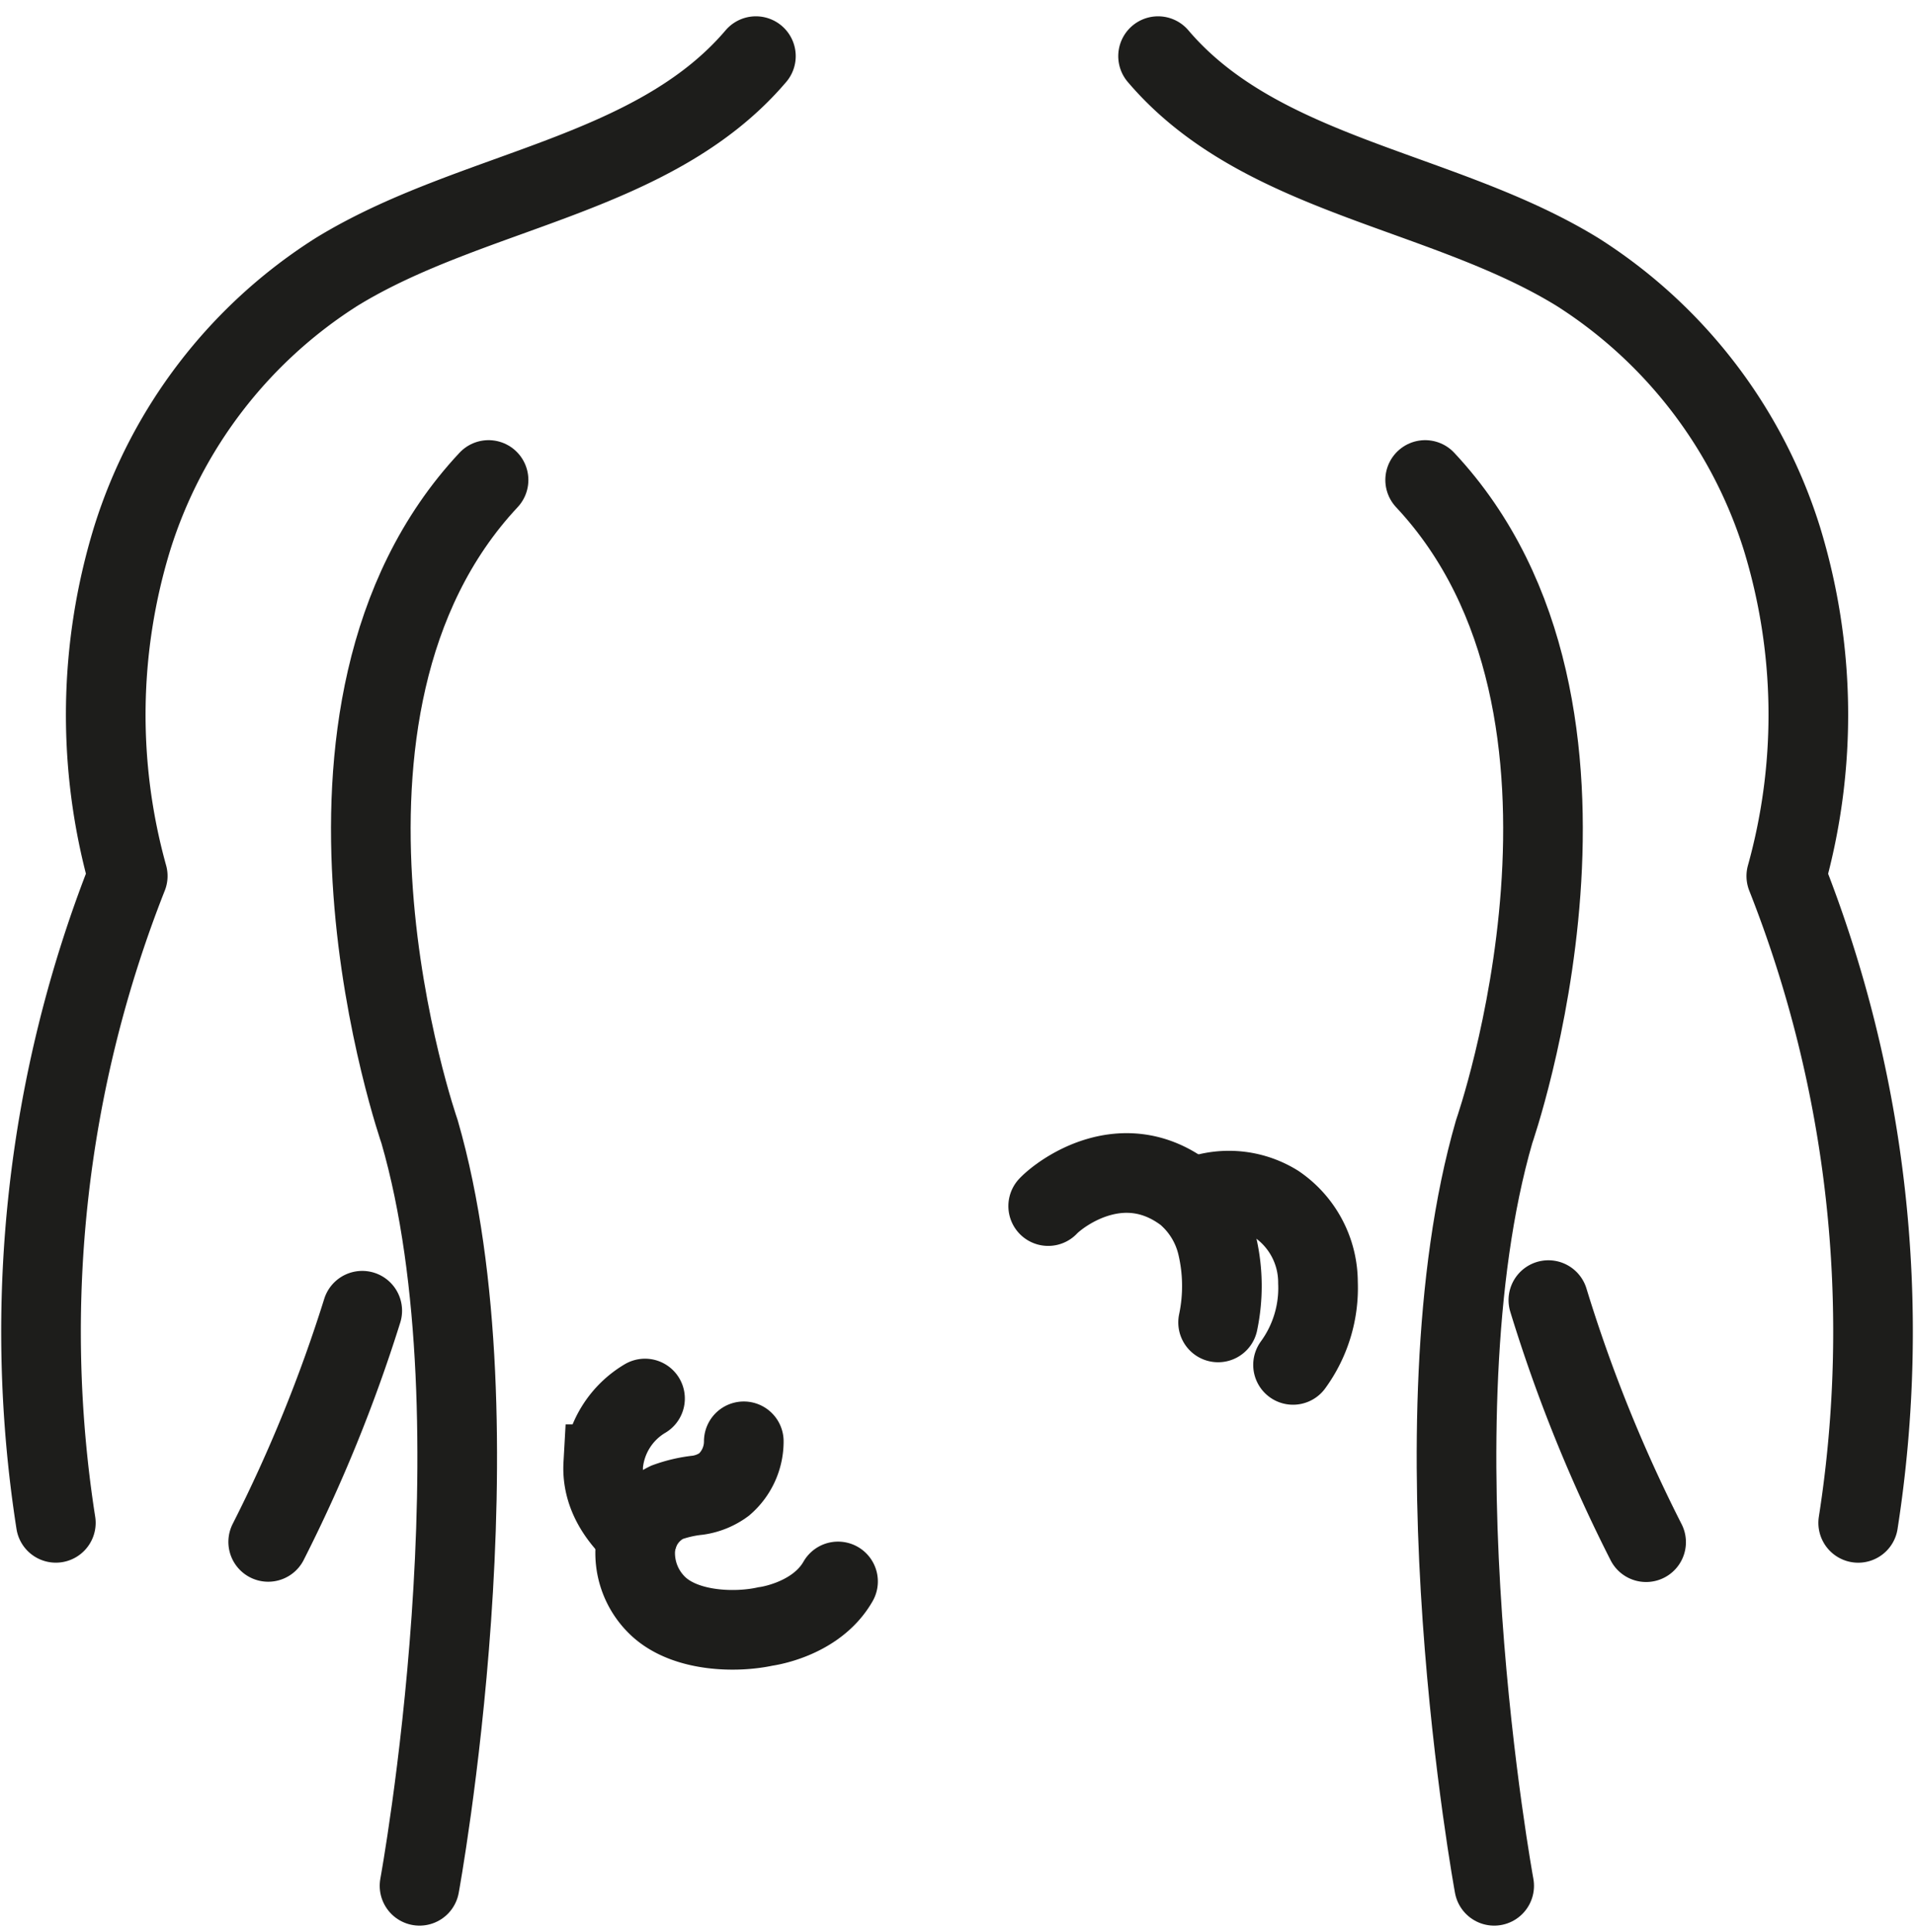 <svg xmlns="http://www.w3.org/2000/svg" width="144.203" height="145.543" viewBox="0 0 144.203 145.543">
  <g id="hernias" transform="translate(-52.176 -15.891)">
    <path id="Caminho_36" data-name="Caminho 36" d="M257.23,20.12c7.746,9.1,21.4,10,31.589,16.251a36.789,36.789,0,0,1,15.4,20.051,45.266,45.266,0,0,1,.342,25.459,93.4,93.4,0,0,1,5.417,48.722" transform="translate(-117.803)" fill="none" stroke="#1d1d1b" stroke-linecap="round" stroke-linejoin="round" stroke-width="6"/>
    <path id="Caminho_37" data-name="Caminho 37" d="M327.8,245a113.229,113.229,0,0,0,7.363,18.234" transform="translate(-158.968 -131.177)" fill="none" stroke="#1d1d1b" stroke-linecap="round" stroke-linejoin="round" stroke-width="6"/>
    <path id="Caminho_38" data-name="Caminho 38" d="M310.726,202.635s-6.384-34.759,0-56.814c0,0,11.071-31.709-5.2-49.081" transform="translate(-145.977 -44.694)" fill="none" stroke="#1d1d1b" stroke-linecap="round" stroke-linejoin="round" stroke-width="6"/>
    <path id="Caminho_39" data-name="Caminho 39" d="M123.755,96.74c-16.251,17.371-5.2,49.081-5.2,49.081,6.388,22.055,0,56.814,0,56.814" transform="translate(-34.771 -44.694)" fill="none" stroke="#1d1d1b" stroke-linecap="round" stroke-linejoin="round" stroke-width="6"/>
    <path id="Caminho_40" data-name="Caminho 40" d="M109.126,20.12c-7.746,9.1-21.4,10-31.589,16.251A36.739,36.739,0,0,0,62.145,56.417,45.3,45.3,0,0,0,61.8,81.876,93.442,93.442,0,0,0,56.383,130.6" transform="translate(0)" fill="none" stroke="#1d1d1b" stroke-linecap="round" stroke-linejoin="round" stroke-width="6"/>
    <path id="Caminho_41" data-name="Caminho 41" d="M103.414,246.92a113.229,113.229,0,0,1-7.084,17.413" transform="translate(-23.947 -132.297)" fill="none" stroke="#1d1d1b" stroke-linecap="round" stroke-linejoin="round" stroke-width="6"/>
    <path id="Caminho_42" data-name="Caminho 42" d="M237.36,224.511c.933-.983,5.638-4.508,10.363-.908a7.282,7.282,0,0,1,2.392,3.979,13.3,13.3,0,0,1,.046,5.692" transform="translate(-106.212 -117.771)" fill="none" stroke="#1d1d1b" stroke-linecap="round" stroke-miterlimit="10" stroke-width="6"/>
    <path id="Caminho_43" data-name="Caminho 43" d="M263.27,225.8a6.825,6.825,0,0,1,6.417.417,7.129,7.129,0,0,1,3.113,5.9,9.826,9.826,0,0,1-1.879,6.2" transform="translate(-121.326 -119.614)" fill="none" stroke="#1d1d1b" stroke-linecap="round" stroke-miterlimit="10" stroke-width="6"/>
    <path id="Caminho_44" data-name="Caminho 44" d="M177.958,281.09c-1.667,2.917-5.471,3.392-5.471,3.392-2.179.479-5.929.417-8.013-1.463a5.5,5.5,0,0,1-1.8-4.063,4.242,4.242,0,0,1,2.392-3.825,9.893,9.893,0,0,1,2.333-.538,4.388,4.388,0,0,0,1.971-.8,4.288,4.288,0,0,0,1.488-3.258" transform="translate(-62.644 -146.075)" fill="none" stroke="#1d1d1b" stroke-linecap="round" stroke-miterlimit="10" stroke-width="6"/>
    <path id="Caminho_45" data-name="Caminho 45" d="M159.506,273.115c-2.2-1.983-2.692-3.879-2.608-5.375a6.48,6.48,0,0,1,3.146-4.95" transform="translate(-59.272 -141.554)" fill="none" stroke="#1d1d1b" stroke-linecap="round" stroke-miterlimit="10" stroke-width="6"/>
  </g>
</svg>
